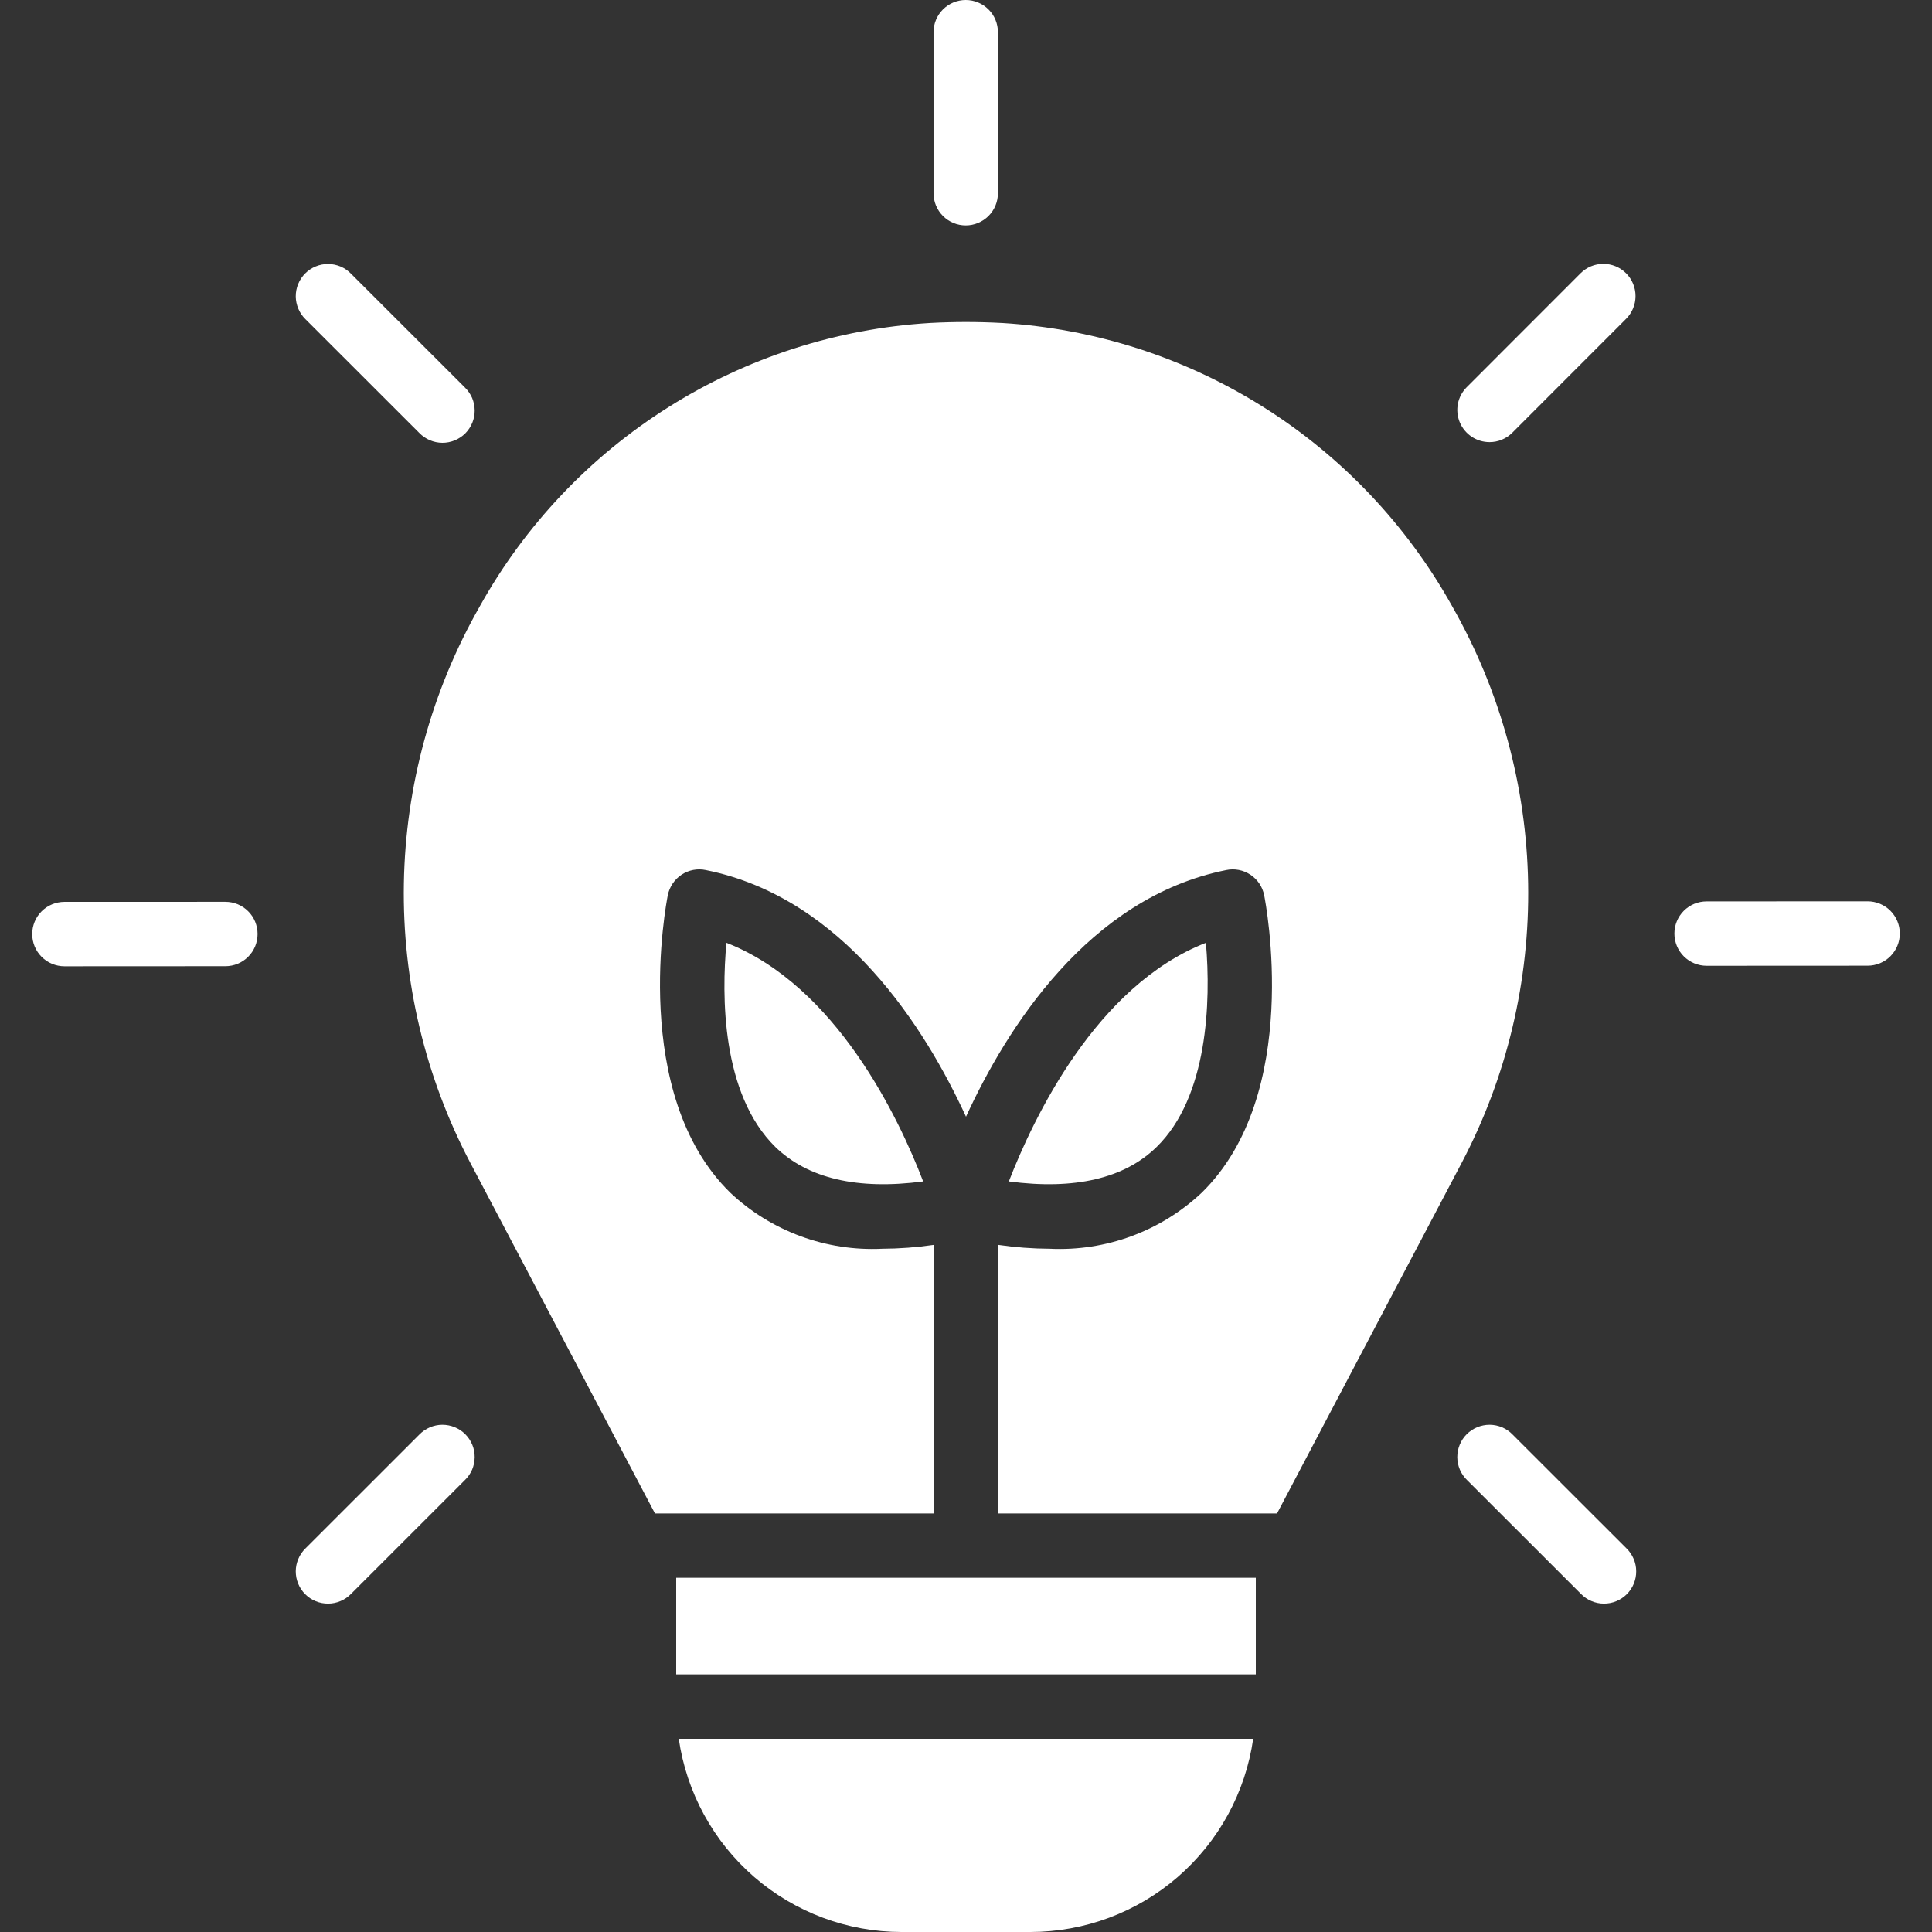 <svg width="46" height="46" viewBox="0 0 46 46" fill="none" xmlns="http://www.w3.org/2000/svg">
<rect x="0" y="0" width="46" height="46" fill="#333333" stroke="none"/>
<path d="M22.994 0C23.197 0 23.392 0.081 23.536 0.225C23.68 0.368 23.76 0.563 23.76 0.767V4.6C23.76 4.803 23.68 4.998 23.536 5.142C23.392 5.286 23.197 5.367 22.994 5.367C22.79 5.367 22.595 5.286 22.451 5.142C22.308 4.998 22.227 4.803 22.227 4.6V0.767C22.227 0.563 22.308 0.368 22.451 0.225C22.595 0.081 22.79 0 22.994 0ZM9.985 10.31C10.056 10.383 10.141 10.441 10.234 10.481C10.328 10.521 10.428 10.542 10.53 10.543C10.631 10.544 10.732 10.524 10.826 10.486C10.92 10.447 11.006 10.39 11.078 10.319C11.149 10.247 11.206 10.161 11.245 10.067C11.284 9.973 11.303 9.872 11.302 9.771C11.301 9.669 11.28 9.569 11.241 9.475C11.2 9.382 11.142 9.297 11.069 9.226L8.358 6.517C8.287 6.444 8.203 6.386 8.109 6.346C8.016 6.307 7.915 6.286 7.814 6.285C7.712 6.285 7.612 6.304 7.518 6.343C7.424 6.381 7.339 6.438 7.267 6.51C7.195 6.582 7.138 6.667 7.1 6.761C7.061 6.855 7.042 6.955 7.042 7.057C7.043 7.158 7.064 7.259 7.104 7.352C7.143 7.445 7.201 7.53 7.274 7.601L9.985 10.31ZM5.367 21.472L1.533 21.473C1.33 21.474 1.135 21.554 0.991 21.698C0.847 21.842 0.767 22.037 0.767 22.24C0.767 22.444 0.848 22.639 0.991 22.782C1.135 22.926 1.33 23.007 1.534 23.007H1.533L5.367 23.005C5.467 23.005 5.567 22.985 5.66 22.947C5.753 22.908 5.837 22.852 5.909 22.78C5.98 22.709 6.036 22.625 6.075 22.532C6.113 22.439 6.133 22.339 6.133 22.238C6.133 22.138 6.113 22.038 6.075 21.945C6.036 21.852 5.98 21.767 5.908 21.696C5.837 21.625 5.753 21.569 5.66 21.53C5.567 21.492 5.467 21.472 5.366 21.472H5.367ZM36.014 34.156C35.944 34.083 35.859 34.025 35.766 33.985C35.672 33.945 35.572 33.924 35.47 33.923C35.368 33.923 35.268 33.942 35.173 33.981C35.079 34.019 34.994 34.076 34.922 34.148C34.85 34.22 34.793 34.305 34.755 34.399C34.716 34.493 34.697 34.594 34.697 34.696C34.698 34.798 34.719 34.898 34.759 34.992C34.799 35.085 34.857 35.17 34.93 35.24L37.642 37.95C37.713 38.023 37.797 38.081 37.891 38.12C37.984 38.16 38.084 38.181 38.186 38.181C38.287 38.182 38.388 38.163 38.482 38.124C38.576 38.086 38.661 38.029 38.733 37.957C38.805 37.885 38.861 37.8 38.9 37.706C38.938 37.612 38.958 37.511 38.957 37.41C38.957 37.308 38.936 37.208 38.896 37.115C38.856 37.021 38.799 36.937 38.726 36.866L36.014 34.156ZM9.985 34.156L7.274 36.866C7.201 36.937 7.143 37.021 7.104 37.115C7.064 37.208 7.043 37.308 7.042 37.41C7.042 37.511 7.061 37.612 7.1 37.706C7.138 37.8 7.195 37.885 7.267 37.957C7.339 38.029 7.424 38.086 7.518 38.124C7.612 38.163 7.712 38.182 7.814 38.181C7.915 38.181 8.016 38.16 8.109 38.12C8.203 38.081 8.287 38.023 8.358 37.95L11.069 35.24C11.142 35.17 11.2 35.085 11.241 34.992C11.28 34.898 11.301 34.798 11.302 34.696C11.303 34.594 11.284 34.493 11.245 34.399C11.206 34.305 11.149 34.22 11.078 34.148C11.006 34.076 10.92 34.019 10.826 33.981C10.732 33.942 10.631 33.923 10.53 33.923C10.428 33.924 10.328 33.945 10.234 33.985C10.141 34.025 10.056 34.083 9.985 34.156ZM44.467 21.46L40.633 21.462C40.43 21.462 40.235 21.542 40.091 21.686C39.947 21.83 39.867 22.025 39.867 22.228C39.867 22.432 39.948 22.627 40.091 22.77C40.235 22.914 40.43 22.995 40.634 22.995H40.634L44.467 22.993C44.671 22.993 44.866 22.912 45.009 22.769C45.153 22.625 45.234 22.43 45.234 22.226C45.234 22.023 45.153 21.828 45.009 21.684C44.865 21.541 44.67 21.46 44.467 21.46H44.467ZM35.465 10.527C35.565 10.527 35.665 10.508 35.758 10.469C35.851 10.431 35.936 10.374 36.007 10.303L38.717 7.591C38.861 7.447 38.941 7.252 38.941 7.049C38.941 6.845 38.86 6.65 38.717 6.507C38.573 6.363 38.378 6.282 38.174 6.282C37.971 6.282 37.776 6.363 37.632 6.507L34.922 9.219C34.815 9.326 34.742 9.463 34.712 9.611C34.683 9.76 34.698 9.914 34.756 10.054C34.814 10.194 34.913 10.314 35.039 10.398C35.165 10.482 35.313 10.527 35.465 10.527ZM21.466 46H24.533C25.823 45.999 27.069 45.534 28.043 44.689C29.018 43.844 29.655 42.676 29.838 41.4H16.161C16.345 42.676 16.982 43.844 17.956 44.689C18.931 45.534 20.177 45.999 21.466 46Z" fill="white"/>
<path d="M29.9 37.566H16.1V39.866H29.9V37.566Z" fill="white"/>
<path d="M27.538 27.309C28.758 26.121 28.834 23.851 28.712 22.448C26.097 23.468 24.602 26.627 24.02 28.129C25.584 28.336 26.772 28.06 27.538 27.309ZM17.296 22.448C17.181 23.698 17.173 26.044 18.461 27.309C19.235 28.06 20.416 28.336 21.98 28.129C21.405 26.627 19.91 23.468 17.296 22.448Z" fill="white"/>
<path d="M34.577 14.437C33.5 12.503 31.954 10.871 30.081 9.692C28.208 8.512 26.068 7.824 23.858 7.69H23.851C23.281 7.659 22.711 7.659 22.141 7.69C19.932 7.824 17.792 8.512 15.919 9.692C14.046 10.871 12.499 12.503 11.423 14.437C10.276 16.45 9.655 18.719 9.616 21.036C9.577 23.353 10.122 25.642 11.201 27.692L15.594 36.034H22.233V29.64C21.827 29.699 21.417 29.73 21.006 29.732C20.345 29.764 19.683 29.662 19.061 29.433C18.44 29.204 17.87 28.852 17.388 28.398C14.988 26.052 15.862 21.505 15.9 21.314C15.92 21.215 15.96 21.121 16.016 21.037C16.072 20.954 16.144 20.882 16.228 20.826C16.312 20.771 16.407 20.732 16.506 20.713C16.605 20.694 16.706 20.695 16.805 20.716C20.094 21.375 22.041 24.503 23 26.588C23.958 24.503 25.905 21.375 29.195 20.716C29.293 20.695 29.395 20.694 29.494 20.713C29.593 20.732 29.687 20.771 29.771 20.826C29.855 20.882 29.928 20.954 29.984 21.037C30.04 21.121 30.079 21.215 30.099 21.314C30.137 21.505 31.012 26.052 28.612 28.398C28.129 28.852 27.56 29.204 26.938 29.433C26.317 29.662 25.655 29.764 24.993 29.732C24.583 29.73 24.173 29.699 23.767 29.64V36.034H30.406L34.799 27.692C35.878 25.642 36.423 23.353 36.384 21.036C36.345 18.719 35.723 16.45 34.577 14.437Z" fill="white"/>
</svg>
